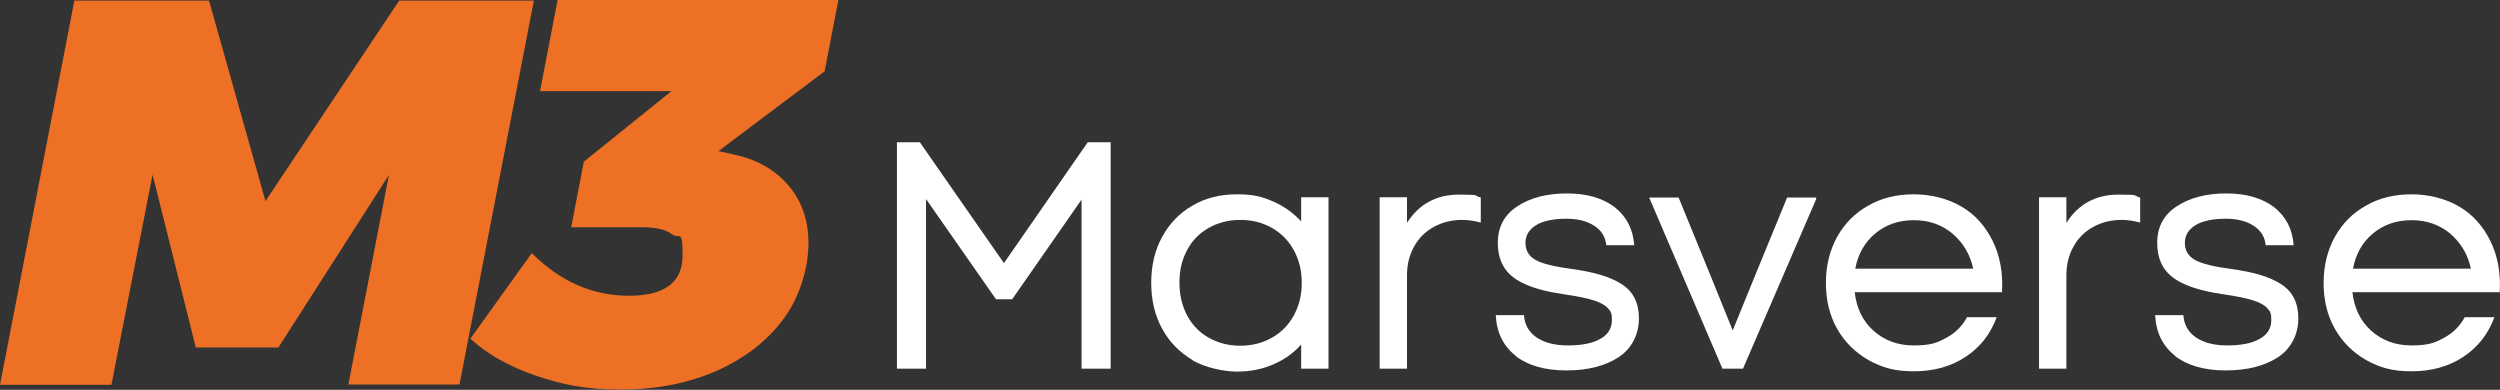 <?xml version="1.0" encoding="UTF-8"?>
<svg id="Ebene_1" xmlns="http://www.w3.org/2000/svg" version="1.1" viewBox="0 0 850.4 132.6">
  <rect x="0" y="0" width="850.4" height="132.6" fill="#333333" stroke="none"/>
  <!-- Generator: Adobe Illustrator 29.3.0, SVG Export Plug-In . SVG Version: 2.1.0 Build 146)  -->
  <defs>
    <style>
      .st0 {
        fill: #fff;
      }

      .st1 {
        fill: #ee7025;
      }
    </style>
  </defs>
  <g>
    <path class="st1" d="M135.8.2h45.8l-25.3,130.6h-37.8l13.8-71.3-37.6,58.7h-28.1l-14.7-58.8-14,71.5H0L25.3.2h45.8l19.2,68.2L135.8.2Z"/>
    <path class="st1" d="M280.3,24.4l-35.9,27,5.8,1.3c7.6,1.7,13.6,5.2,18.1,10.5,4.5,5.3,6.7,11.8,6.7,19.6s-2.7,17.8-8.2,25.3c-5.5,7.6-13,13.5-22.7,17.9-9.7,4.3-20.6,6.5-32.8,6.5s-19.7-1.6-29-4.7c-9.3-3.2-16.7-7.4-22.3-12.6l20.9-29.1c9.7,9.7,20.7,14.5,33,14.5s18.3-4.6,18.3-13.8-1.1-5.3-3.4-7c-2.3-1.7-5.7-2.5-10.1-2.5h-24.4l4.3-22.3,29.8-24h-44.7l6-31.1h95.5l-4.7,24.4Z"/>
  </g>
  <g>
    <path class="st0" d="M305.1,48.4h7.8l28.6,41.1,28.5-41.1h7.8v77h-9.9v-57.5l-23.6,33.9h-5.5l-23.8-34.1v57.7h-9.9V48.4Z"/>
    <path class="st0" d="M405.7,122.5c-4.4-2.6-7.9-6.1-10.4-10.7-2.5-4.6-3.7-9.8-3.7-15.6s1.2-11,3.7-15.6c2.5-4.6,6-8.2,10.4-10.7,4.4-2.6,9.5-3.8,15.1-3.8s8.5.8,12.2,2.4c3.7,1.6,6.9,3.9,9.6,6.8v-8.2h9.3v58.3h-9.3v-8.2c-2.6,2.9-5.8,5.2-9.6,6.8-3.7,1.6-7.8,2.4-12.2,2.4s-10.7-1.3-15.1-3.8ZM403.8,107.3c1.8,3.3,4.2,5.8,7.4,7.6,3.2,1.8,6.8,2.7,10.7,2.7s7.5-.9,10.7-2.7c3.2-1.8,5.7-4.3,7.5-7.6,1.8-3.3,2.7-6.9,2.7-11.1s-.9-7.8-2.7-11.1c-1.8-3.3-4.3-5.8-7.5-7.6-3.2-1.8-6.8-2.7-10.7-2.7s-7.5.9-10.7,2.7c-3.2,1.8-5.7,4.3-7.4,7.6-1.8,3.3-2.6,6.9-2.6,11.1s.9,7.8,2.6,11.1Z"/>
    <path class="st0" d="M469.3,67.1h9.3v8.7c4.1-6.4,10-9.6,17.7-9.6s4.7.3,7.4,1v8.5c-2.3-.6-4.4-.9-6.3-.9-3.6,0-6.8.8-9.7,2.4-2.9,1.6-5.1,3.8-6.7,6.7-1.6,2.9-2.4,6.1-2.4,9.8v31.7h-9.3v-58.3Z"/>
    <path class="st0" d="M515.8,121.2c-4.4-3.4-6.7-8-7-14h9.6c.2,3.3,1.7,5.8,4.3,7.6,2.7,1.8,6.2,2.7,10.7,2.7s8.3-.7,10.9-2.2c2.7-1.5,4-3.6,4-6.4s-.5-3-1.4-4.1c-.9-1-2.5-1.9-4.7-2.6-2.2-.7-5.4-1.4-9.6-2-5.6-.8-10.1-1.9-13.5-3.4-3.3-1.4-5.8-3.3-7.3-5.6-1.5-2.3-2.3-5.1-2.3-8.6,0-5.4,2.2-9.5,6.6-12.4,4.4-2.9,10-4.4,16.9-4.4s12.2,1.6,16.3,4.7c4,3.2,6.2,7.4,6.6,12.9h-9.5c-.3-2.8-1.6-5-4.1-6.6-2.4-1.6-5.6-2.4-9.6-2.4s-7.8.7-10.2,2.2c-2.4,1.5-3.6,3.5-3.6,6s1.1,4.5,3.4,5.8c2.3,1.3,6.4,2.3,12.4,3.1,7.5,1,13.2,2.7,17,5.2,3.9,2.5,5.8,6.4,5.8,11.6s-2.3,10.2-6.9,13.2c-4.6,3-10.5,4.5-17.8,4.5s-13.2-1.7-17.5-5.1Z"/>
    <path class="st0" d="M561.1,67.7v-.5h9.9l11,26.9,7.4,18.3,7.5-18.4,11-26.8h9.9v.5l-24.9,57.7h-7l-24.7-57.7Z"/>
    <path class="st0" d="M635.6,122.5c-4.5-2.6-8.1-6.1-10.7-10.7-2.6-4.6-3.8-9.8-3.8-15.6s1.3-11,3.8-15.6c2.6-4.6,6.1-8.2,10.7-10.7,4.5-2.6,9.7-3.8,15.4-3.8s11.5,1.4,16.1,4.1c4.7,2.7,8.2,6.7,10.7,11.7,2.5,5.1,3.6,10.9,3.2,17.5h-50.1c.6,5.4,2.7,9.8,6.4,13.1,3.7,3.3,8.2,5,13.7,5s7.8-.8,10.9-2.5c3.2-1.7,5.6-4.1,7.2-7.1h10.1c-2.1,5.7-5.6,10.2-10.6,13.5-5,3.3-10.9,4.9-17.6,4.9s-10.8-1.3-15.4-3.8ZM671.2,91.4c-1-4.8-3.4-8.8-7-11.9-3.7-3.1-8.1-4.6-13.2-4.6s-9.5,1.5-13.1,4.5c-3.6,3-5.9,7-6.8,12h40.1Z"/>
    <path class="st0" d="M693.6,67.1h9.3v8.7c4.1-6.4,10-9.6,17.7-9.6s4.7.3,7.4,1v8.5c-2.3-.6-4.4-.9-6.3-.9-3.6,0-6.8.8-9.7,2.4-2.9,1.6-5.1,3.8-6.7,6.7-1.6,2.9-2.4,6.1-2.4,9.8v31.7h-9.3v-58.3Z"/>
    <path class="st0" d="M740.1,121.2c-4.4-3.4-6.7-8-7-14h9.6c.2,3.3,1.7,5.8,4.3,7.6,2.7,1.8,6.2,2.7,10.7,2.7s8.3-.7,10.9-2.2c2.7-1.5,4-3.6,4-6.4s-.5-3-1.4-4.1c-.9-1-2.5-1.9-4.7-2.6-2.2-.7-5.4-1.4-9.6-2-5.6-.8-10.1-1.9-13.5-3.4-3.3-1.4-5.8-3.3-7.3-5.6-1.5-2.3-2.3-5.1-2.3-8.6,0-5.4,2.2-9.5,6.6-12.4,4.4-2.9,10-4.4,16.9-4.4s12.2,1.6,16.3,4.7c4,3.2,6.2,7.4,6.6,12.9h-9.5c-.3-2.8-1.6-5-4.1-6.6-2.4-1.6-5.6-2.4-9.6-2.4s-7.8.7-10.2,2.2c-2.4,1.5-3.6,3.5-3.6,6s1.1,4.5,3.4,5.8c2.3,1.3,6.4,2.3,12.4,3.1,7.5,1,13.2,2.7,17,5.2,3.9,2.5,5.8,6.4,5.8,11.6s-2.3,10.2-6.9,13.2c-4.6,3-10.5,4.5-17.8,4.5s-13.2-1.7-17.5-5.1Z"/>
    <path class="st0" d="M804.9,122.5c-4.5-2.6-8.1-6.1-10.7-10.7-2.6-4.6-3.8-9.8-3.8-15.6s1.3-11,3.8-15.6c2.6-4.6,6.1-8.2,10.7-10.7,4.5-2.6,9.7-3.8,15.4-3.8s11.5,1.4,16.1,4.1c4.7,2.7,8.2,6.7,10.7,11.7,2.5,5.1,3.6,10.9,3.2,17.5h-50.1c.6,5.4,2.7,9.8,6.4,13.1,3.7,3.3,8.2,5,13.7,5s7.8-.8,10.9-2.5c3.2-1.7,5.6-4.1,7.2-7.1h10.1c-2.1,5.7-5.6,10.2-10.6,13.5-5,3.3-10.9,4.9-17.6,4.9s-10.8-1.3-15.4-3.8ZM840.5,91.4c-1-4.8-3.4-8.8-7-11.9-3.7-3.1-8.1-4.6-13.2-4.6s-9.5,1.5-13.1,4.5c-3.6,3-5.9,7-6.8,12h40.1Z"/>
  </g>
</svg>